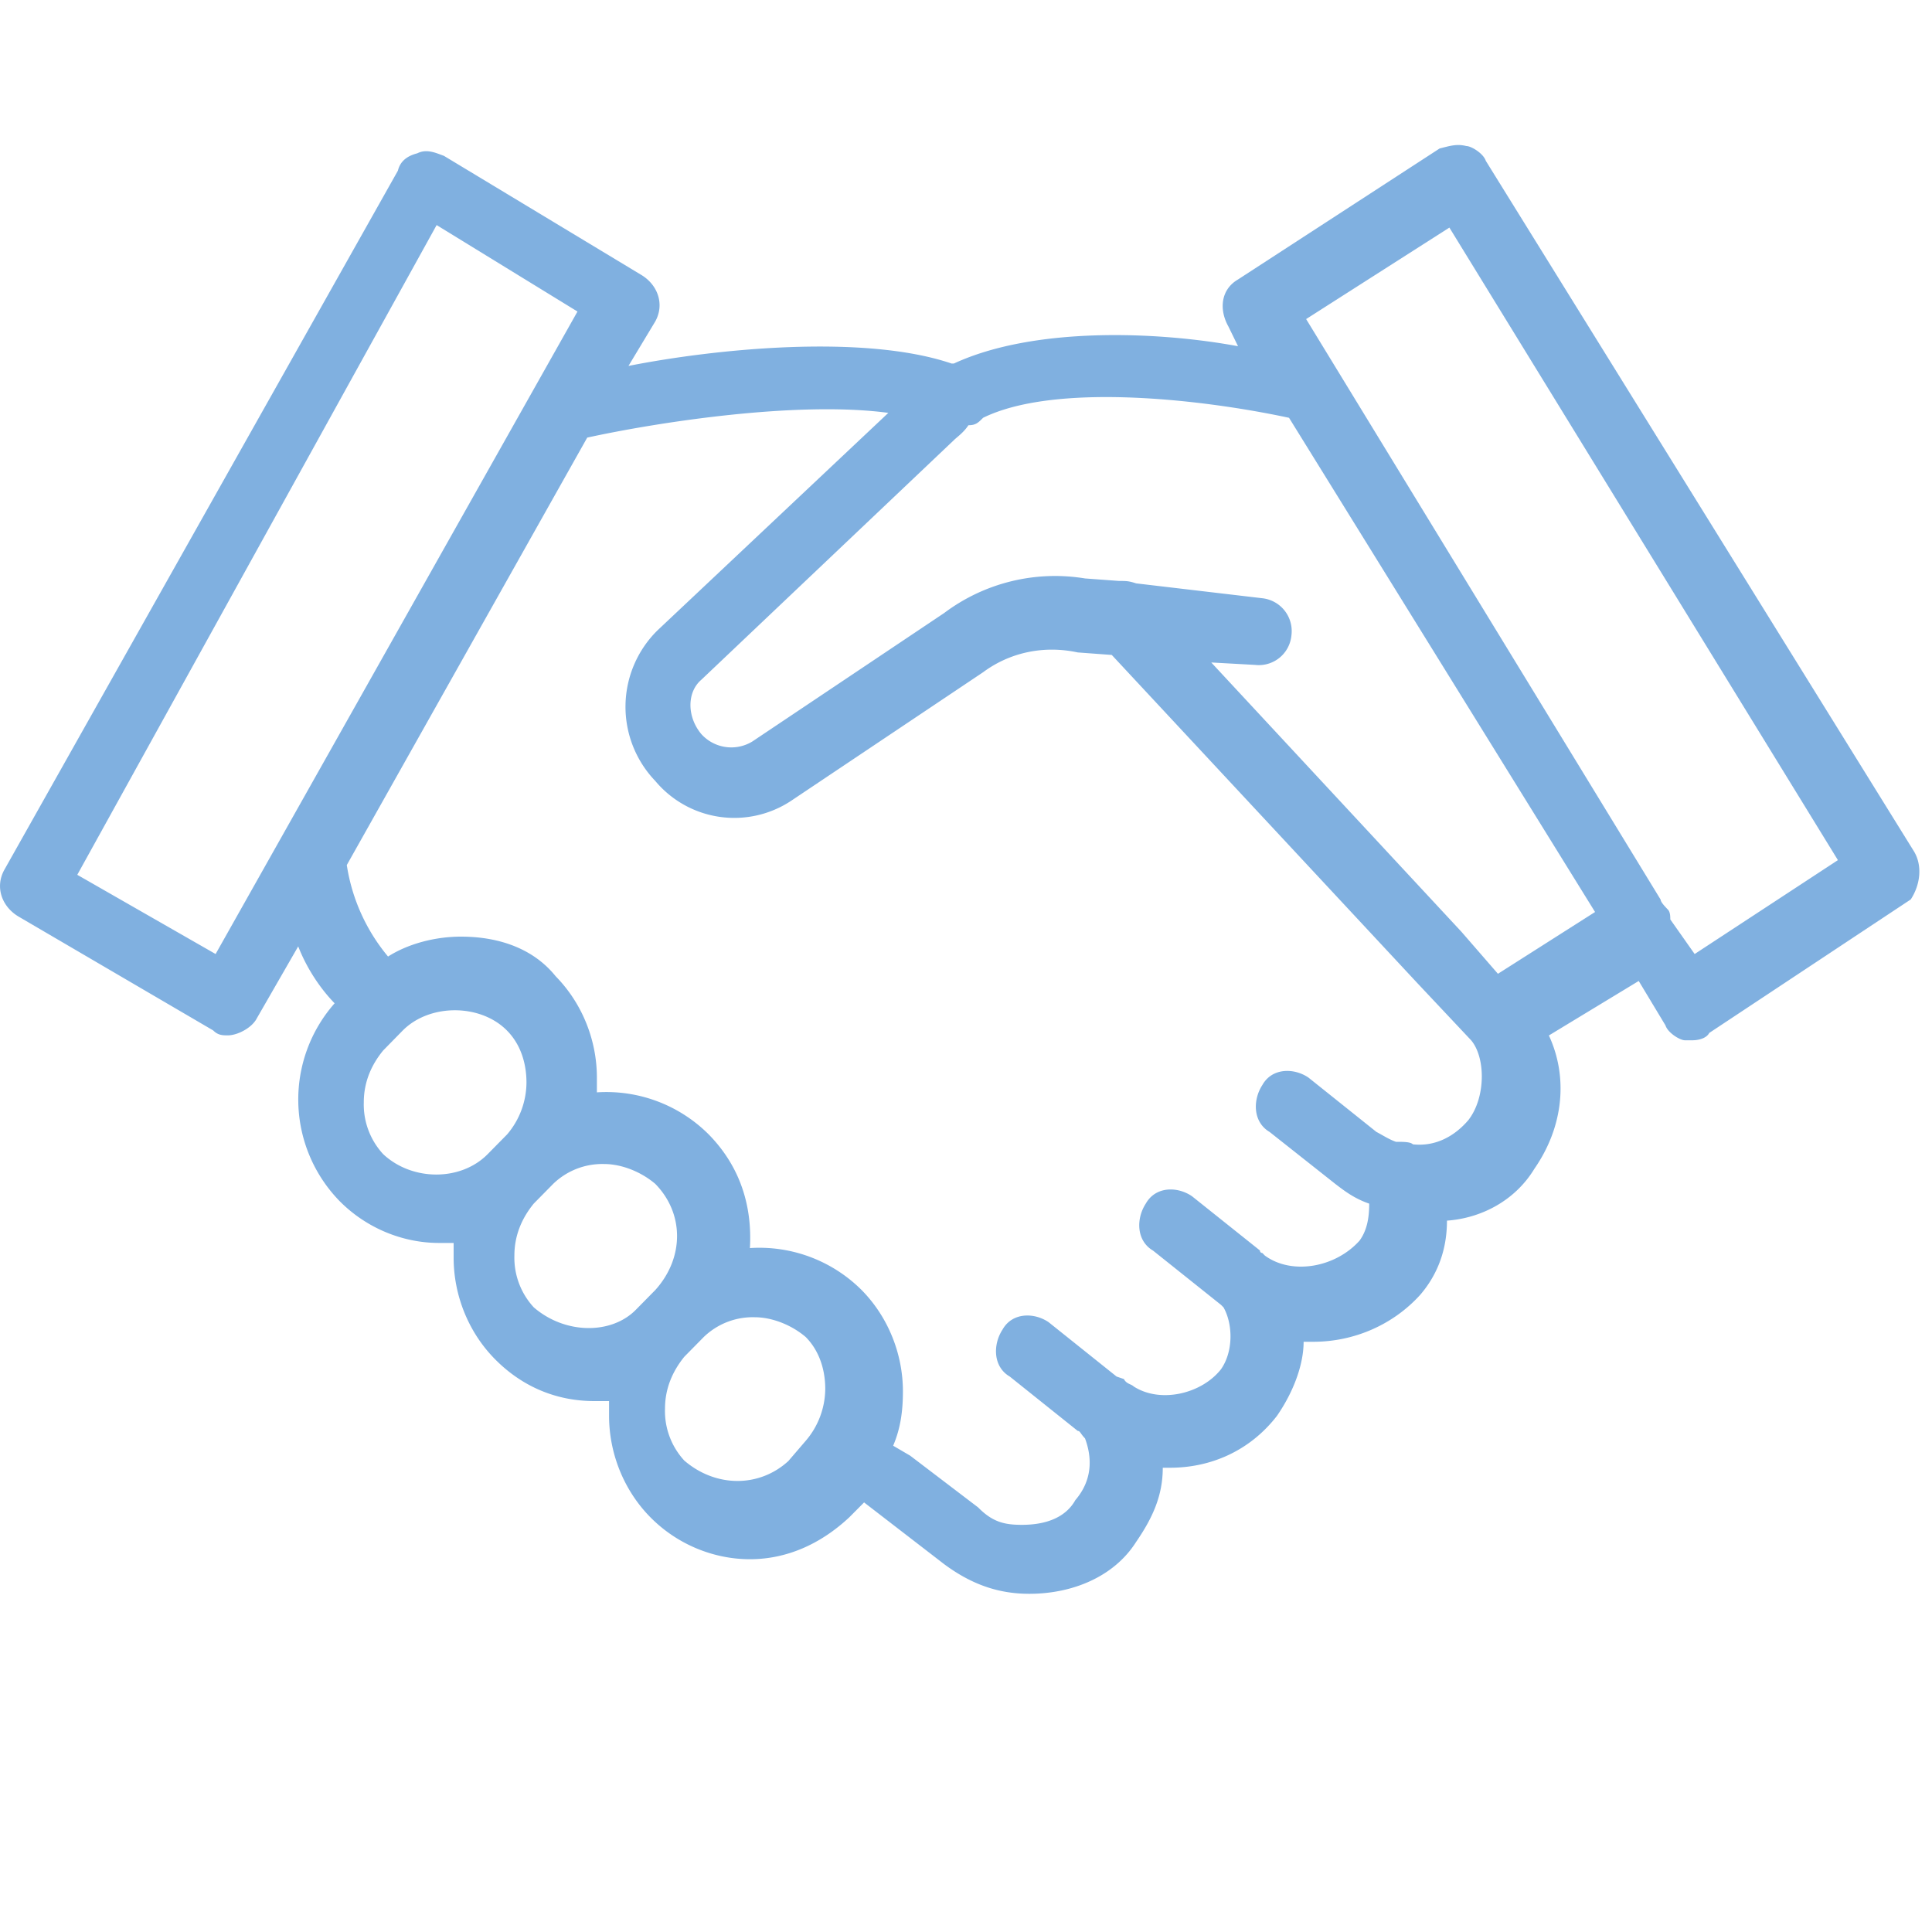 <svg xmlns="http://www.w3.org/2000/svg" width="17" height="17" fill="none" viewBox="0 0 20 17"><path fill="#80B0E0" d="M19.805 7.3 15.381.165c-.025-.077-.151-.153-.201-.153-.101-.026-.176 0-.277.025l-2.087 1.356c-.176.102-.2.307-.1.486l.1.205c-.83-.154-2.111-.205-2.941.179H9.85c-.905-.307-2.439-.154-3.344.025l.277-.46c.1-.18.025-.384-.151-.486L4.595.113C4.52.087 4.42.036 4.32.087c-.1.026-.176.077-.201.18L.045 7.504c-.1.18-.025.384.15.486l2.012 1.177c.05.051.1.051.151.051.1 0 .251-.077.302-.179l.427-.742c.1.256.251.46.377.589a1.506 1.506 0 0 0 .05 2.046c.277.281.654.435 1.031.435h.151v.153c0 .384.15.768.427 1.049.277.281.629.435 1.031.435h.151v.153c0 .384.15.768.427 1.049.277.281.654.435 1.031.435.377 0 .73-.154 1.03-.435l.152-.153.83.64c.276.204.553.306.88.306.452 0 .88-.18 1.106-.537.176-.256.276-.486.276-.768h.075c.428 0 .83-.179 1.107-.537.176-.255.276-.537.276-.767h.1c.428 0 .83-.18 1.107-.486.176-.205.277-.46.277-.768.351-.025.703-.204.905-.537.301-.434.351-.946.15-1.38l.93-.564.277.46c.025.078.151.154.201.154h.076c.075 0 .15-.025.176-.076l2.086-1.382c.1-.153.126-.358.025-.511ZM2.232 8.376.8 7.556 4.52.83l1.458.895-3.746 6.651Zm1.735 2.072a.757.757 0 0 1-.201-.537c0-.205.075-.384.201-.537l.201-.205c.277-.281.805-.281 1.081 0 .151.153.201.358.201.537a.834.834 0 0 1-.2.537l-.202.205c-.277.281-.78.281-1.081 0Zm1.559 1.586a.757.757 0 0 1-.201-.537c0-.205.075-.384.2-.537l.202-.205a.73.73 0 0 1 .528-.205c.176 0 .377.077.528.205.301.307.301.767 0 1.1l-.201.204c-.252.256-.73.256-1.056-.025Zm2.64 1.586c-.302.281-.755.281-1.082 0a.757.757 0 0 1-.2-.537c0-.205.075-.384.2-.538l.201-.204a.73.73 0 0 1 .528-.205c.176 0 .378.077.528.205.151.153.202.358.202.537a.834.834 0 0 1-.202.537l-.176.205Zm7.039-3.53c-.151.179-.352.281-.579.256-.025-.026-.1-.026-.175-.026-.076-.026-.151-.077-.202-.102l-.704-.563c-.15-.102-.377-.102-.477.077-.1.153-.1.383.075.486l.679.537c.1.077.201.153.352.205 0 .153-.025.28-.1.383-.252.281-.704.358-.981.154l-.025-.026s-.025 0-.025-.026l-.704-.562c-.151-.103-.377-.103-.478.077-.1.153-.1.383.075.486l.704.562.026.026c.1.179.1.46-.026.64-.2.255-.628.357-.905.178-.025-.025-.075-.025-.1-.076l-.076-.026-.704-.563c-.15-.102-.377-.102-.477.077-.1.153-.1.384.075.486l.704.563c.025 0 .025.025.075.077.076.204.076.434-.1.639-.1.179-.302.256-.553.256-.176 0-.302-.026-.453-.18l-.704-.536-.176-.103c.076-.179.101-.358.101-.563 0-.383-.15-.767-.427-1.048a1.498 1.498 0 0 0-1.157-.435c.025-.435-.1-.844-.427-1.177a1.498 1.498 0 0 0-1.157-.435v-.153c0-.384-.15-.767-.427-1.049-.226-.281-.578-.41-.98-.41-.277 0-.554.078-.755.206a1.933 1.933 0 0 1-.427-.947L6.079 3.03c.704-.154 2.162-.384 3.117-.256L6.808 5.024a1.11 1.11 0 0 0-.025 1.56 1.066 1.066 0 0 0 1.408.205l1.986-1.33c.276-.205.628-.281.98-.205l.352.026 3.168 3.402.553.588c.15.18.15.589-.025.819Zm.301-1.51-.377-.434-2.59-2.788.453.025a.339.339 0 0 0 .377-.307.342.342 0 0 0-.301-.383l-1.307-.154c-.076-.025-.101-.025-.176-.025l-.353-.026a1.911 1.911 0 0 0-1.458.358l-1.986 1.33a.418.418 0 0 1-.528-.077c-.15-.179-.15-.434 0-.562l2.615-2.481c.025-.026.1-.077.15-.154.076 0 .101-.026.152-.077.729-.358 2.212-.204 3.167 0l3.168 5.116-1.006.64Zm2.037-.204-.252-.358c0-.026 0-.077-.025-.102-.025-.026-.075-.077-.075-.103l-3.67-6.01 1.483-.947 4.022 6.548-1.483.972Z"/></svg>